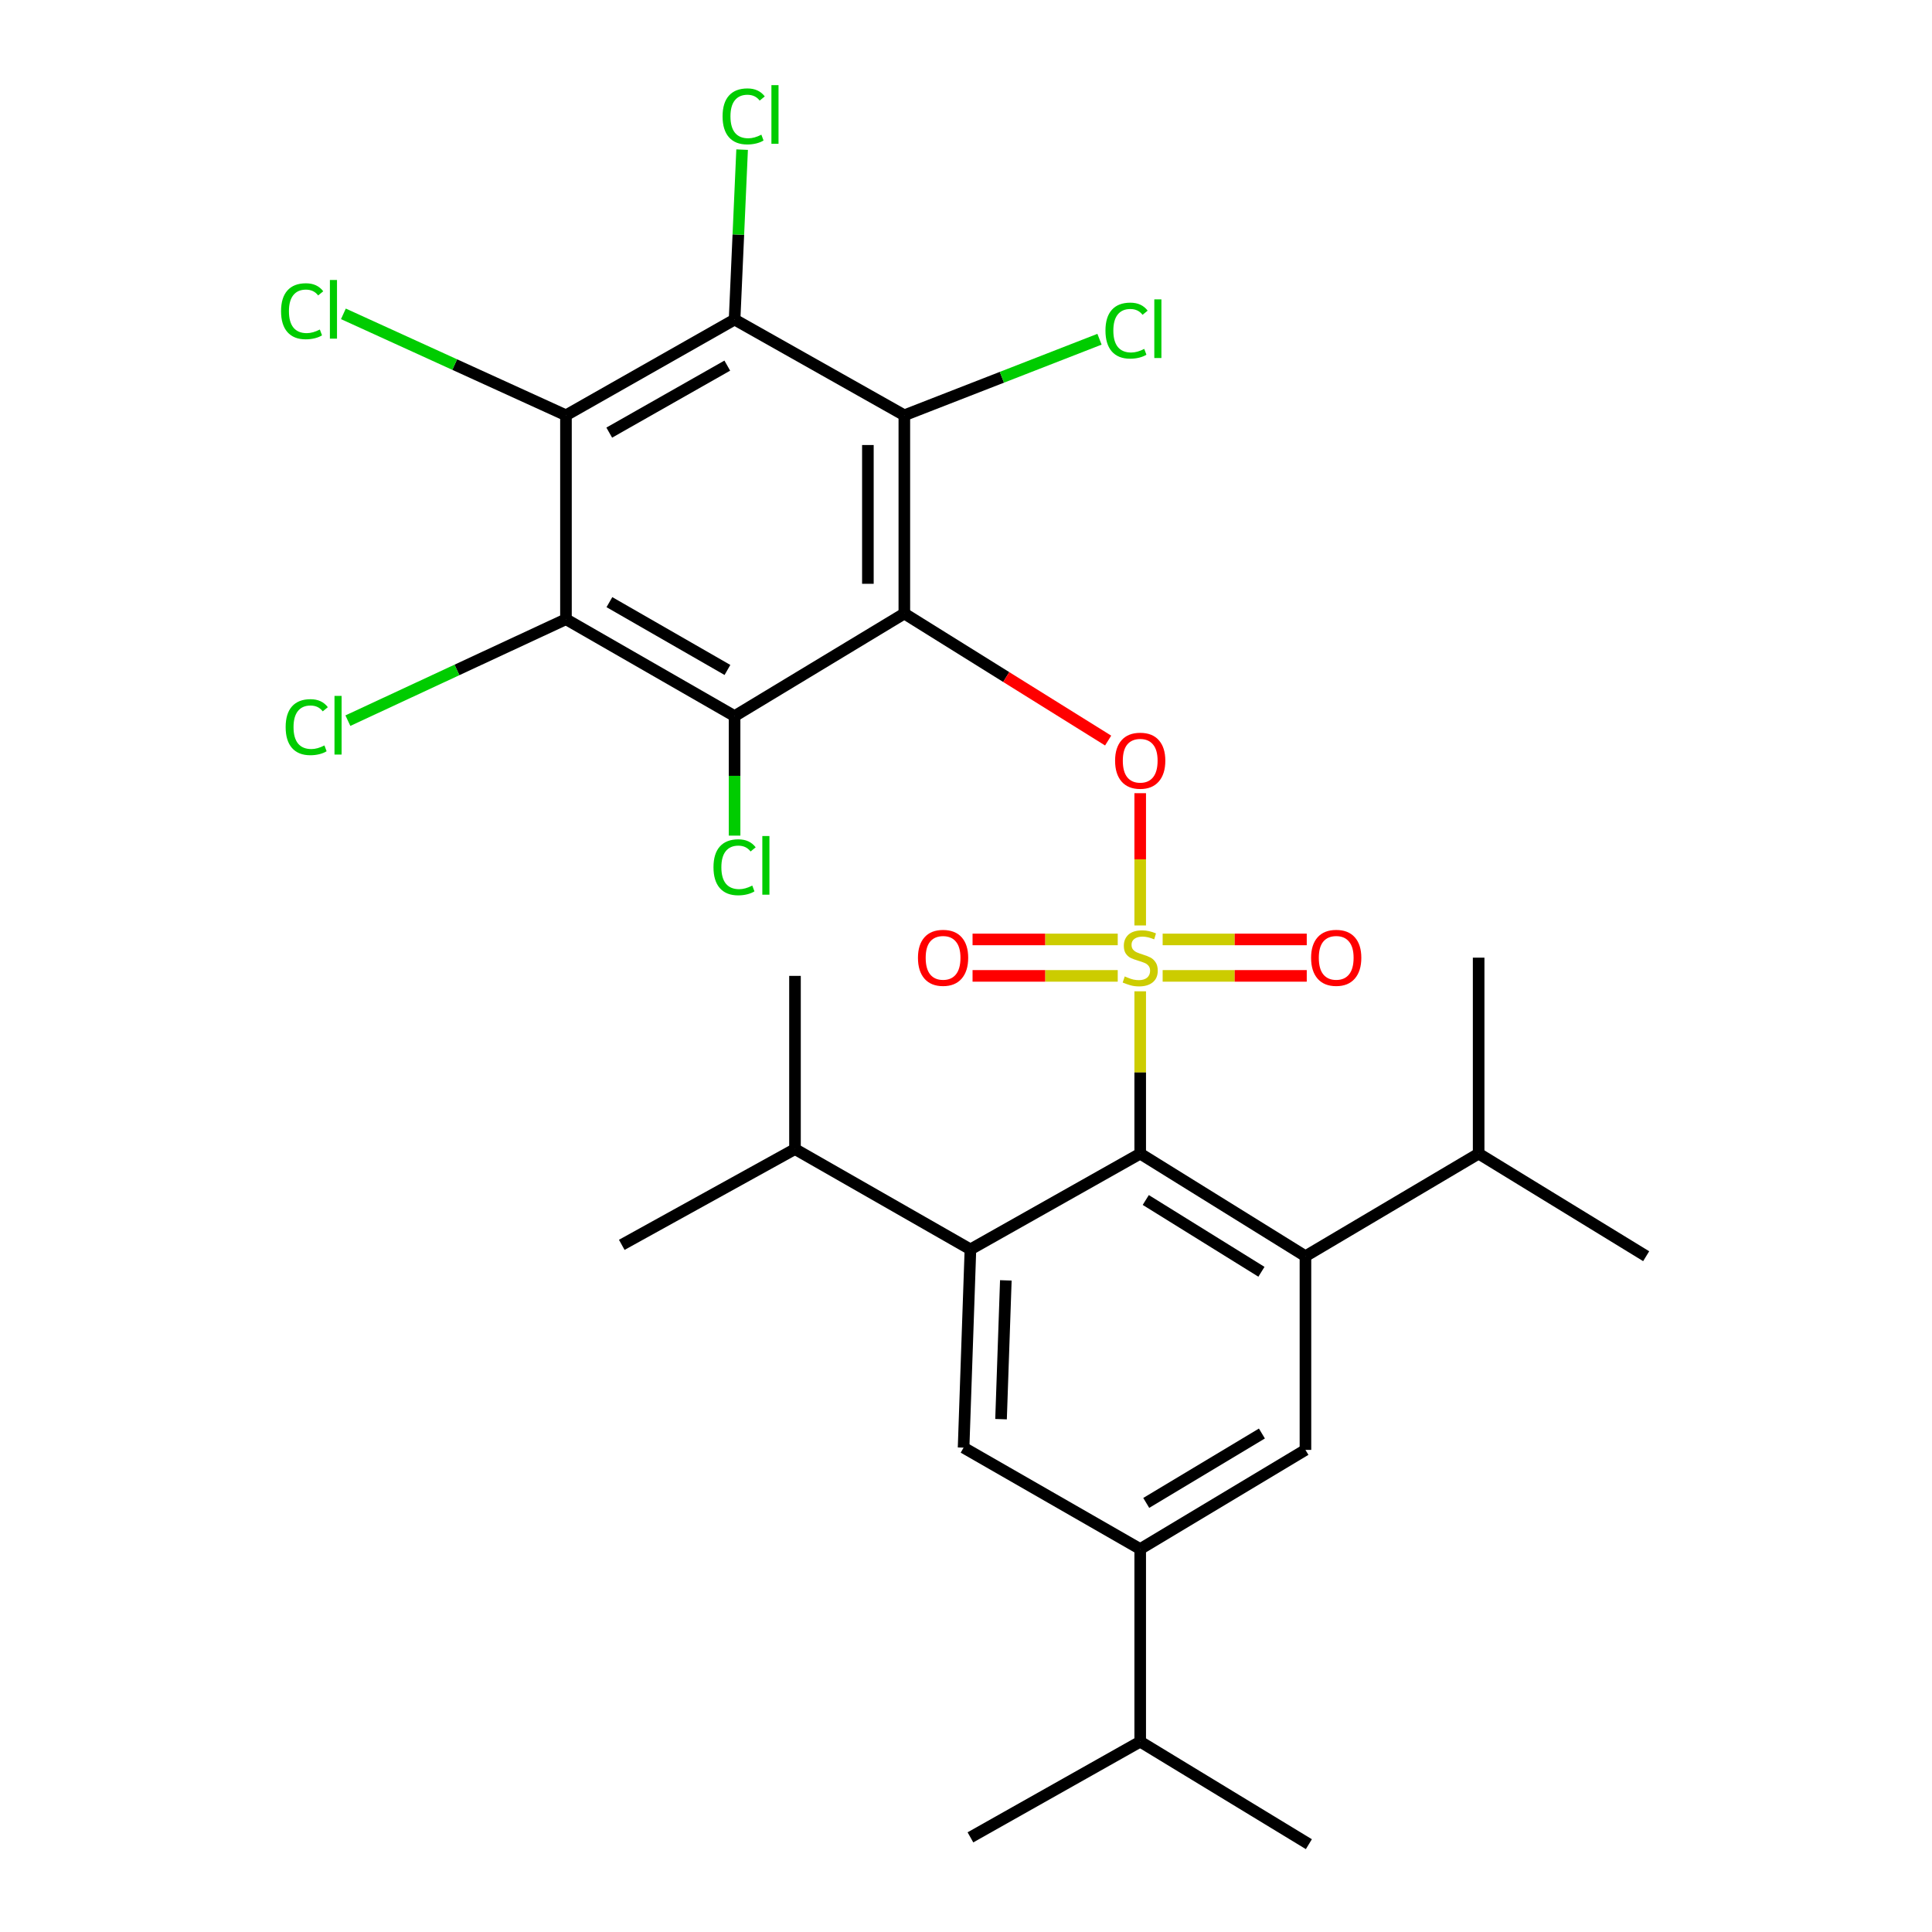 <?xml version='1.0' encoding='iso-8859-1'?>
<svg version='1.1' baseProfile='full'
              xmlns='http://www.w3.org/2000/svg'
                      xmlns:rdkit='http://www.rdkit.org/xml'
                      xmlns:xlink='http://www.w3.org/1999/xlink'
                  xml:space='preserve'
width='1000px' height='1000px' viewBox='0 0 1000 1000'>
<!-- END OF HEADER -->
<rect style='opacity:1.0;fill:#FFFFFF;stroke:none' width='1000' height='1000' x='0' y='0'> </rect>
<path class='bond-1' d='M 590.169,513.099 L 590.169,555.111' style='fill:none;fill-rule:evenodd;stroke:#CCCC00;stroke-width:6px;stroke-linecap:butt;stroke-linejoin:miter;stroke-opacity:1' />
<path class='bond-1' d='M 590.169,555.111 L 590.169,597.122' style='fill:none;fill-rule:evenodd;stroke:#000000;stroke-width:6px;stroke-linecap:butt;stroke-linejoin:miter;stroke-opacity:1' />
<path class='bond-2' d='M 590.169,479.013 L 590.169,444.782' style='fill:none;fill-rule:evenodd;stroke:#CCCC00;stroke-width:6px;stroke-linecap:butt;stroke-linejoin:miter;stroke-opacity:1' />
<path class='bond-2' d='M 590.169,444.782 L 590.169,410.552' style='fill:none;fill-rule:evenodd;stroke:#FF0000;stroke-width:6px;stroke-linecap:butt;stroke-linejoin:miter;stroke-opacity:1' />
<path class='bond-13' d='M 578.538,486.25 L 540.966,486.25' style='fill:none;fill-rule:evenodd;stroke:#CCCC00;stroke-width:6px;stroke-linecap:butt;stroke-linejoin:miter;stroke-opacity:1' />
<path class='bond-13' d='M 540.966,486.25 L 503.394,486.25' style='fill:none;fill-rule:evenodd;stroke:#FF0000;stroke-width:6px;stroke-linecap:butt;stroke-linejoin:miter;stroke-opacity:1' />
<path class='bond-13' d='M 578.538,505.117 L 540.966,505.117' style='fill:none;fill-rule:evenodd;stroke:#CCCC00;stroke-width:6px;stroke-linecap:butt;stroke-linejoin:miter;stroke-opacity:1' />
<path class='bond-13' d='M 540.966,505.117 L 503.394,505.117' style='fill:none;fill-rule:evenodd;stroke:#FF0000;stroke-width:6px;stroke-linecap:butt;stroke-linejoin:miter;stroke-opacity:1' />
<path class='bond-14' d='M 601.786,505.117 L 639.079,505.117' style='fill:none;fill-rule:evenodd;stroke:#CCCC00;stroke-width:6px;stroke-linecap:butt;stroke-linejoin:miter;stroke-opacity:1' />
<path class='bond-14' d='M 639.079,505.117 L 676.372,505.117' style='fill:none;fill-rule:evenodd;stroke:#FF0000;stroke-width:6px;stroke-linecap:butt;stroke-linejoin:miter;stroke-opacity:1' />
<path class='bond-14' d='M 601.786,486.25 L 639.079,486.25' style='fill:none;fill-rule:evenodd;stroke:#CCCC00;stroke-width:6px;stroke-linecap:butt;stroke-linejoin:miter;stroke-opacity:1' />
<path class='bond-14' d='M 639.079,486.25 L 676.372,486.25' style='fill:none;fill-rule:evenodd;stroke:#FF0000;stroke-width:6px;stroke-linecap:butt;stroke-linejoin:miter;stroke-opacity:1' />
<path class='bond-0' d='M 468.083,317.564 L 520.828,350.439' style='fill:none;fill-rule:evenodd;stroke:#000000;stroke-width:6px;stroke-linecap:butt;stroke-linejoin:miter;stroke-opacity:1' />
<path class='bond-0' d='M 520.828,350.439 L 573.573,383.314' style='fill:none;fill-rule:evenodd;stroke:#FF0000;stroke-width:6px;stroke-linecap:butt;stroke-linejoin:miter;stroke-opacity:1' />
<path class='bond-3' d='M 468.083,317.564 L 468.083,214.952' style='fill:none;fill-rule:evenodd;stroke:#000000;stroke-width:6px;stroke-linecap:butt;stroke-linejoin:miter;stroke-opacity:1' />
<path class='bond-3' d='M 449.216,302.172 L 449.216,230.343' style='fill:none;fill-rule:evenodd;stroke:#000000;stroke-width:6px;stroke-linecap:butt;stroke-linejoin:miter;stroke-opacity:1' />
<path class='bond-4' d='M 468.083,317.564 L 380.218,370.652' style='fill:none;fill-rule:evenodd;stroke:#000000;stroke-width:6px;stroke-linecap:butt;stroke-linejoin:miter;stroke-opacity:1' />
<path class='bond-8' d='M 590.169,597.122 L 675.697,650.21' style='fill:none;fill-rule:evenodd;stroke:#000000;stroke-width:6px;stroke-linecap:butt;stroke-linejoin:miter;stroke-opacity:1' />
<path class='bond-8' d='M 593.049,621.114 L 652.918,658.276' style='fill:none;fill-rule:evenodd;stroke:#000000;stroke-width:6px;stroke-linecap:butt;stroke-linejoin:miter;stroke-opacity:1' />
<path class='bond-9' d='M 590.169,597.122 L 502.294,646.677' style='fill:none;fill-rule:evenodd;stroke:#000000;stroke-width:6px;stroke-linecap:butt;stroke-linejoin:miter;stroke-opacity:1' />
<path class='bond-5' d='M 468.083,214.952 L 380.218,165.406' style='fill:none;fill-rule:evenodd;stroke:#000000;stroke-width:6px;stroke-linecap:butt;stroke-linejoin:miter;stroke-opacity:1' />
<path class='bond-16' d='M 468.083,214.952 L 518.591,195.271' style='fill:none;fill-rule:evenodd;stroke:#000000;stroke-width:6px;stroke-linecap:butt;stroke-linejoin:miter;stroke-opacity:1' />
<path class='bond-16' d='M 518.591,195.271 L 569.099,175.591' style='fill:none;fill-rule:evenodd;stroke:#00CC00;stroke-width:6px;stroke-linecap:butt;stroke-linejoin:miter;stroke-opacity:1' />
<path class='bond-6' d='M 380.218,370.652 L 292.94,320.509' style='fill:none;fill-rule:evenodd;stroke:#000000;stroke-width:6px;stroke-linecap:butt;stroke-linejoin:miter;stroke-opacity:1' />
<path class='bond-6' d='M 376.525,346.771 L 315.43,311.672' style='fill:none;fill-rule:evenodd;stroke:#000000;stroke-width:6px;stroke-linecap:butt;stroke-linejoin:miter;stroke-opacity:1' />
<path class='bond-15' d='M 380.218,370.652 L 380.218,401.585' style='fill:none;fill-rule:evenodd;stroke:#000000;stroke-width:6px;stroke-linecap:butt;stroke-linejoin:miter;stroke-opacity:1' />
<path class='bond-15' d='M 380.218,401.585 L 380.218,432.518' style='fill:none;fill-rule:evenodd;stroke:#00CC00;stroke-width:6px;stroke-linecap:butt;stroke-linejoin:miter;stroke-opacity:1' />
<path class='bond-18' d='M 380.218,165.406 L 382.168,121.427' style='fill:none;fill-rule:evenodd;stroke:#000000;stroke-width:6px;stroke-linecap:butt;stroke-linejoin:miter;stroke-opacity:1' />
<path class='bond-18' d='M 382.168,121.427 L 384.117,77.448' style='fill:none;fill-rule:evenodd;stroke:#00CC00;stroke-width:6px;stroke-linecap:butt;stroke-linejoin:miter;stroke-opacity:1' />
<path class='bond-30' d='M 380.218,165.406 L 292.94,214.952' style='fill:none;fill-rule:evenodd;stroke:#000000;stroke-width:6px;stroke-linecap:butt;stroke-linejoin:miter;stroke-opacity:1' />
<path class='bond-30' d='M 376.44,189.245 L 315.345,223.927' style='fill:none;fill-rule:evenodd;stroke:#000000;stroke-width:6px;stroke-linecap:butt;stroke-linejoin:miter;stroke-opacity:1' />
<path class='bond-7' d='M 292.94,320.509 L 292.94,214.952' style='fill:none;fill-rule:evenodd;stroke:#000000;stroke-width:6px;stroke-linecap:butt;stroke-linejoin:miter;stroke-opacity:1' />
<path class='bond-19' d='M 292.94,320.509 L 236.502,346.76' style='fill:none;fill-rule:evenodd;stroke:#000000;stroke-width:6px;stroke-linecap:butt;stroke-linejoin:miter;stroke-opacity:1' />
<path class='bond-19' d='M 236.502,346.76 L 180.065,373.01' style='fill:none;fill-rule:evenodd;stroke:#00CC00;stroke-width:6px;stroke-linecap:butt;stroke-linejoin:miter;stroke-opacity:1' />
<path class='bond-17' d='M 292.94,214.952 L 235.34,188.7' style='fill:none;fill-rule:evenodd;stroke:#000000;stroke-width:6px;stroke-linecap:butt;stroke-linejoin:miter;stroke-opacity:1' />
<path class='bond-17' d='M 235.34,188.7 L 177.74,162.448' style='fill:none;fill-rule:evenodd;stroke:#00CC00;stroke-width:6px;stroke-linecap:butt;stroke-linejoin:miter;stroke-opacity:1' />
<path class='bond-10' d='M 675.697,650.21 L 675.697,750.464' style='fill:none;fill-rule:evenodd;stroke:#000000;stroke-width:6px;stroke-linecap:butt;stroke-linejoin:miter;stroke-opacity:1' />
<path class='bond-21' d='M 675.697,650.21 L 765.344,597.122' style='fill:none;fill-rule:evenodd;stroke:#000000;stroke-width:6px;stroke-linecap:butt;stroke-linejoin:miter;stroke-opacity:1' />
<path class='bond-11' d='M 502.294,646.677 L 498.751,749.3' style='fill:none;fill-rule:evenodd;stroke:#000000;stroke-width:6px;stroke-linecap:butt;stroke-linejoin:miter;stroke-opacity:1' />
<path class='bond-11' d='M 520.618,662.722 L 518.138,734.558' style='fill:none;fill-rule:evenodd;stroke:#000000;stroke-width:6px;stroke-linecap:butt;stroke-linejoin:miter;stroke-opacity:1' />
<path class='bond-20' d='M 502.294,646.677 L 411.484,594.763' style='fill:none;fill-rule:evenodd;stroke:#000000;stroke-width:6px;stroke-linecap:butt;stroke-linejoin:miter;stroke-opacity:1' />
<path class='bond-29' d='M 675.697,750.464 L 590.169,801.78' style='fill:none;fill-rule:evenodd;stroke:#000000;stroke-width:6px;stroke-linecap:butt;stroke-linejoin:miter;stroke-opacity:1' />
<path class='bond-29' d='M 653.161,741.983 L 593.292,777.905' style='fill:none;fill-rule:evenodd;stroke:#000000;stroke-width:6px;stroke-linecap:butt;stroke-linejoin:miter;stroke-opacity:1' />
<path class='bond-12' d='M 498.751,749.3 L 590.169,801.78' style='fill:none;fill-rule:evenodd;stroke:#000000;stroke-width:6px;stroke-linecap:butt;stroke-linejoin:miter;stroke-opacity:1' />
<path class='bond-22' d='M 590.169,801.78 L 590.169,901.478' style='fill:none;fill-rule:evenodd;stroke:#000000;stroke-width:6px;stroke-linecap:butt;stroke-linejoin:miter;stroke-opacity:1' />
<path class='bond-23' d='M 411.484,594.763 L 411.484,505.117' style='fill:none;fill-rule:evenodd;stroke:#000000;stroke-width:6px;stroke-linecap:butt;stroke-linejoin:miter;stroke-opacity:1' />
<path class='bond-25' d='M 411.484,594.763 L 321.826,644.33' style='fill:none;fill-rule:evenodd;stroke:#000000;stroke-width:6px;stroke-linecap:butt;stroke-linejoin:miter;stroke-opacity:1' />
<path class='bond-24' d='M 765.344,597.122 L 765.344,495.683' style='fill:none;fill-rule:evenodd;stroke:#000000;stroke-width:6px;stroke-linecap:butt;stroke-linejoin:miter;stroke-opacity:1' />
<path class='bond-26' d='M 765.344,597.122 L 852.056,650.21' style='fill:none;fill-rule:evenodd;stroke:#000000;stroke-width:6px;stroke-linecap:butt;stroke-linejoin:miter;stroke-opacity:1' />
<path class='bond-27' d='M 590.169,901.478 L 677.468,954.545' style='fill:none;fill-rule:evenodd;stroke:#000000;stroke-width:6px;stroke-linecap:butt;stroke-linejoin:miter;stroke-opacity:1' />
<path class='bond-28' d='M 590.169,901.478 L 502.294,951.013' style='fill:none;fill-rule:evenodd;stroke:#000000;stroke-width:6px;stroke-linecap:butt;stroke-linejoin:miter;stroke-opacity:1' />
<path  class='atom-0' d='M 582.169 505.403
Q 582.489 505.523, 583.809 506.083
Q 585.129 506.643, 586.569 507.003
Q 588.049 507.323, 589.489 507.323
Q 592.169 507.323, 593.729 506.043
Q 595.289 504.723, 595.289 502.443
Q 595.289 500.883, 594.489 499.923
Q 593.729 498.963, 592.529 498.443
Q 591.329 497.923, 589.329 497.323
Q 586.809 496.563, 585.289 495.843
Q 583.809 495.123, 582.729 493.603
Q 581.689 492.083, 581.689 489.523
Q 581.689 485.963, 584.089 483.763
Q 586.529 481.563, 591.329 481.563
Q 594.609 481.563, 598.329 483.123
L 597.409 486.203
Q 594.009 484.803, 591.449 484.803
Q 588.689 484.803, 587.169 485.963
Q 585.649 487.083, 585.689 489.043
Q 585.689 490.563, 586.449 491.483
Q 587.249 492.403, 588.369 492.923
Q 589.529 493.443, 591.449 494.043
Q 594.009 494.843, 595.529 495.643
Q 597.049 496.443, 598.129 498.083
Q 599.249 499.683, 599.249 502.443
Q 599.249 506.363, 596.609 508.483
Q 594.009 510.563, 589.649 510.563
Q 587.129 510.563, 585.209 510.003
Q 583.329 509.483, 581.089 508.563
L 582.169 505.403
' fill='#CCCC00'/>
<path  class='atom-3' d='M 577.169 393.738
Q 577.169 386.938, 580.529 383.138
Q 583.889 379.338, 590.169 379.338
Q 596.449 379.338, 599.809 383.138
Q 603.169 386.938, 603.169 393.738
Q 603.169 400.618, 599.769 404.538
Q 596.369 408.418, 590.169 408.418
Q 583.929 408.418, 580.529 404.538
Q 577.169 400.658, 577.169 393.738
M 590.169 405.218
Q 594.489 405.218, 596.809 402.338
Q 599.169 399.418, 599.169 393.738
Q 599.169 388.178, 596.809 385.378
Q 594.489 382.538, 590.169 382.538
Q 585.849 382.538, 583.489 385.338
Q 581.169 388.138, 581.169 393.738
Q 581.169 399.458, 583.489 402.338
Q 585.849 405.218, 590.169 405.218
' fill='#FF0000'/>
<path  class='atom-14' d='M 475.134 495.763
Q 475.134 488.963, 478.494 485.163
Q 481.854 481.363, 488.134 481.363
Q 494.414 481.363, 497.774 485.163
Q 501.134 488.963, 501.134 495.763
Q 501.134 502.643, 497.734 506.563
Q 494.334 510.443, 488.134 510.443
Q 481.894 510.443, 478.494 506.563
Q 475.134 502.683, 475.134 495.763
M 488.134 507.243
Q 492.454 507.243, 494.774 504.363
Q 497.134 501.443, 497.134 495.763
Q 497.134 490.203, 494.774 487.403
Q 492.454 484.563, 488.134 484.563
Q 483.814 484.563, 481.454 487.363
Q 479.134 490.163, 479.134 495.763
Q 479.134 501.483, 481.454 504.363
Q 483.814 507.243, 488.134 507.243
' fill='#FF0000'/>
<path  class='atom-15' d='M 678.618 495.763
Q 678.618 488.963, 681.978 485.163
Q 685.338 481.363, 691.618 481.363
Q 697.898 481.363, 701.258 485.163
Q 704.618 488.963, 704.618 495.763
Q 704.618 502.643, 701.218 506.563
Q 697.818 510.443, 691.618 510.443
Q 685.378 510.443, 681.978 506.563
Q 678.618 502.683, 678.618 495.763
M 691.618 507.243
Q 695.938 507.243, 698.258 504.363
Q 700.618 501.443, 700.618 495.763
Q 700.618 490.203, 698.258 487.403
Q 695.938 484.563, 691.618 484.563
Q 687.298 484.563, 684.938 487.363
Q 682.618 490.163, 682.618 495.763
Q 682.618 501.483, 684.938 504.363
Q 687.298 507.243, 691.618 507.243
' fill='#FF0000'/>
<path  class='atom-16' d='M 369.298 448.89
Q 369.298 441.85, 372.578 438.17
Q 375.898 434.45, 382.178 434.45
Q 388.018 434.45, 391.138 438.57
L 388.498 440.73
Q 386.218 437.73, 382.178 437.73
Q 377.898 437.73, 375.618 440.61
Q 373.378 443.45, 373.378 448.89
Q 373.378 454.49, 375.698 457.37
Q 378.058 460.25, 382.618 460.25
Q 385.738 460.25, 389.378 458.37
L 390.498 461.37
Q 389.018 462.33, 386.778 462.89
Q 384.538 463.45, 382.058 463.45
Q 375.898 463.45, 372.578 459.69
Q 369.298 455.93, 369.298 448.89
' fill='#00CC00'/>
<path  class='atom-16' d='M 394.578 432.73
L 398.258 432.73
L 398.258 463.09
L 394.578 463.09
L 394.578 432.73
' fill='#00CC00'/>
<path  class='atom-17' d='M 572.185 171.113
Q 572.185 164.073, 575.465 160.393
Q 578.785 156.673, 585.065 156.673
Q 590.905 156.673, 594.025 160.793
L 591.385 162.953
Q 589.105 159.953, 585.065 159.953
Q 580.785 159.953, 578.505 162.833
Q 576.265 165.673, 576.265 171.113
Q 576.265 176.713, 578.585 179.593
Q 580.945 182.473, 585.505 182.473
Q 588.625 182.473, 592.265 180.593
L 593.385 183.593
Q 591.905 184.553, 589.665 185.113
Q 587.425 185.673, 584.945 185.673
Q 578.785 185.673, 575.465 181.913
Q 572.185 178.153, 572.185 171.113
' fill='#00CC00'/>
<path  class='atom-17' d='M 597.465 154.953
L 601.145 154.953
L 601.145 185.313
L 597.465 185.313
L 597.465 154.953
' fill='#00CC00'/>
<path  class='atom-18' d='M 145.473 161.083
Q 145.473 154.043, 148.753 150.363
Q 152.073 146.643, 158.353 146.643
Q 164.193 146.643, 167.313 150.763
L 164.673 152.923
Q 162.393 149.923, 158.353 149.923
Q 154.073 149.923, 151.793 152.803
Q 149.553 155.643, 149.553 161.083
Q 149.553 166.683, 151.873 169.563
Q 154.233 172.443, 158.793 172.443
Q 161.913 172.443, 165.553 170.563
L 166.673 173.563
Q 165.193 174.523, 162.953 175.083
Q 160.713 175.643, 158.233 175.643
Q 152.073 175.643, 148.753 171.883
Q 145.473 168.123, 145.473 161.083
' fill='#00CC00'/>
<path  class='atom-18' d='M 170.753 144.923
L 174.433 144.923
L 174.433 175.283
L 170.753 175.283
L 170.753 144.923
' fill='#00CC00'/>
<path  class='atom-19' d='M 374.004 60.231
Q 374.004 53.191, 377.284 49.511
Q 380.604 45.791, 386.884 45.791
Q 392.724 45.791, 395.844 49.911
L 393.204 52.071
Q 390.924 49.071, 386.884 49.071
Q 382.604 49.071, 380.324 51.951
Q 378.084 54.791, 378.084 60.231
Q 378.084 65.831, 380.404 68.711
Q 382.764 71.591, 387.324 71.591
Q 390.444 71.591, 394.084 69.711
L 395.204 72.711
Q 393.724 73.671, 391.484 74.231
Q 389.244 74.791, 386.764 74.791
Q 380.604 74.791, 377.284 71.031
Q 374.004 67.271, 374.004 60.231
' fill='#00CC00'/>
<path  class='atom-19' d='M 399.284 44.071
L 402.964 44.071
L 402.964 74.431
L 399.284 74.431
L 399.284 44.071
' fill='#00CC00'/>
<path  class='atom-20' d='M 147.852 376.359
Q 147.852 369.319, 151.132 365.639
Q 154.452 361.919, 160.732 361.919
Q 166.572 361.919, 169.692 366.039
L 167.052 368.199
Q 164.772 365.199, 160.732 365.199
Q 156.452 365.199, 154.172 368.079
Q 151.932 370.919, 151.932 376.359
Q 151.932 381.959, 154.252 384.839
Q 156.612 387.719, 161.172 387.719
Q 164.292 387.719, 167.932 385.839
L 169.052 388.839
Q 167.572 389.799, 165.332 390.359
Q 163.092 390.919, 160.612 390.919
Q 154.452 390.919, 151.132 387.159
Q 147.852 383.399, 147.852 376.359
' fill='#00CC00'/>
<path  class='atom-20' d='M 173.132 360.199
L 176.812 360.199
L 176.812 390.559
L 173.132 390.559
L 173.132 360.199
' fill='#00CC00'/>
</svg>
